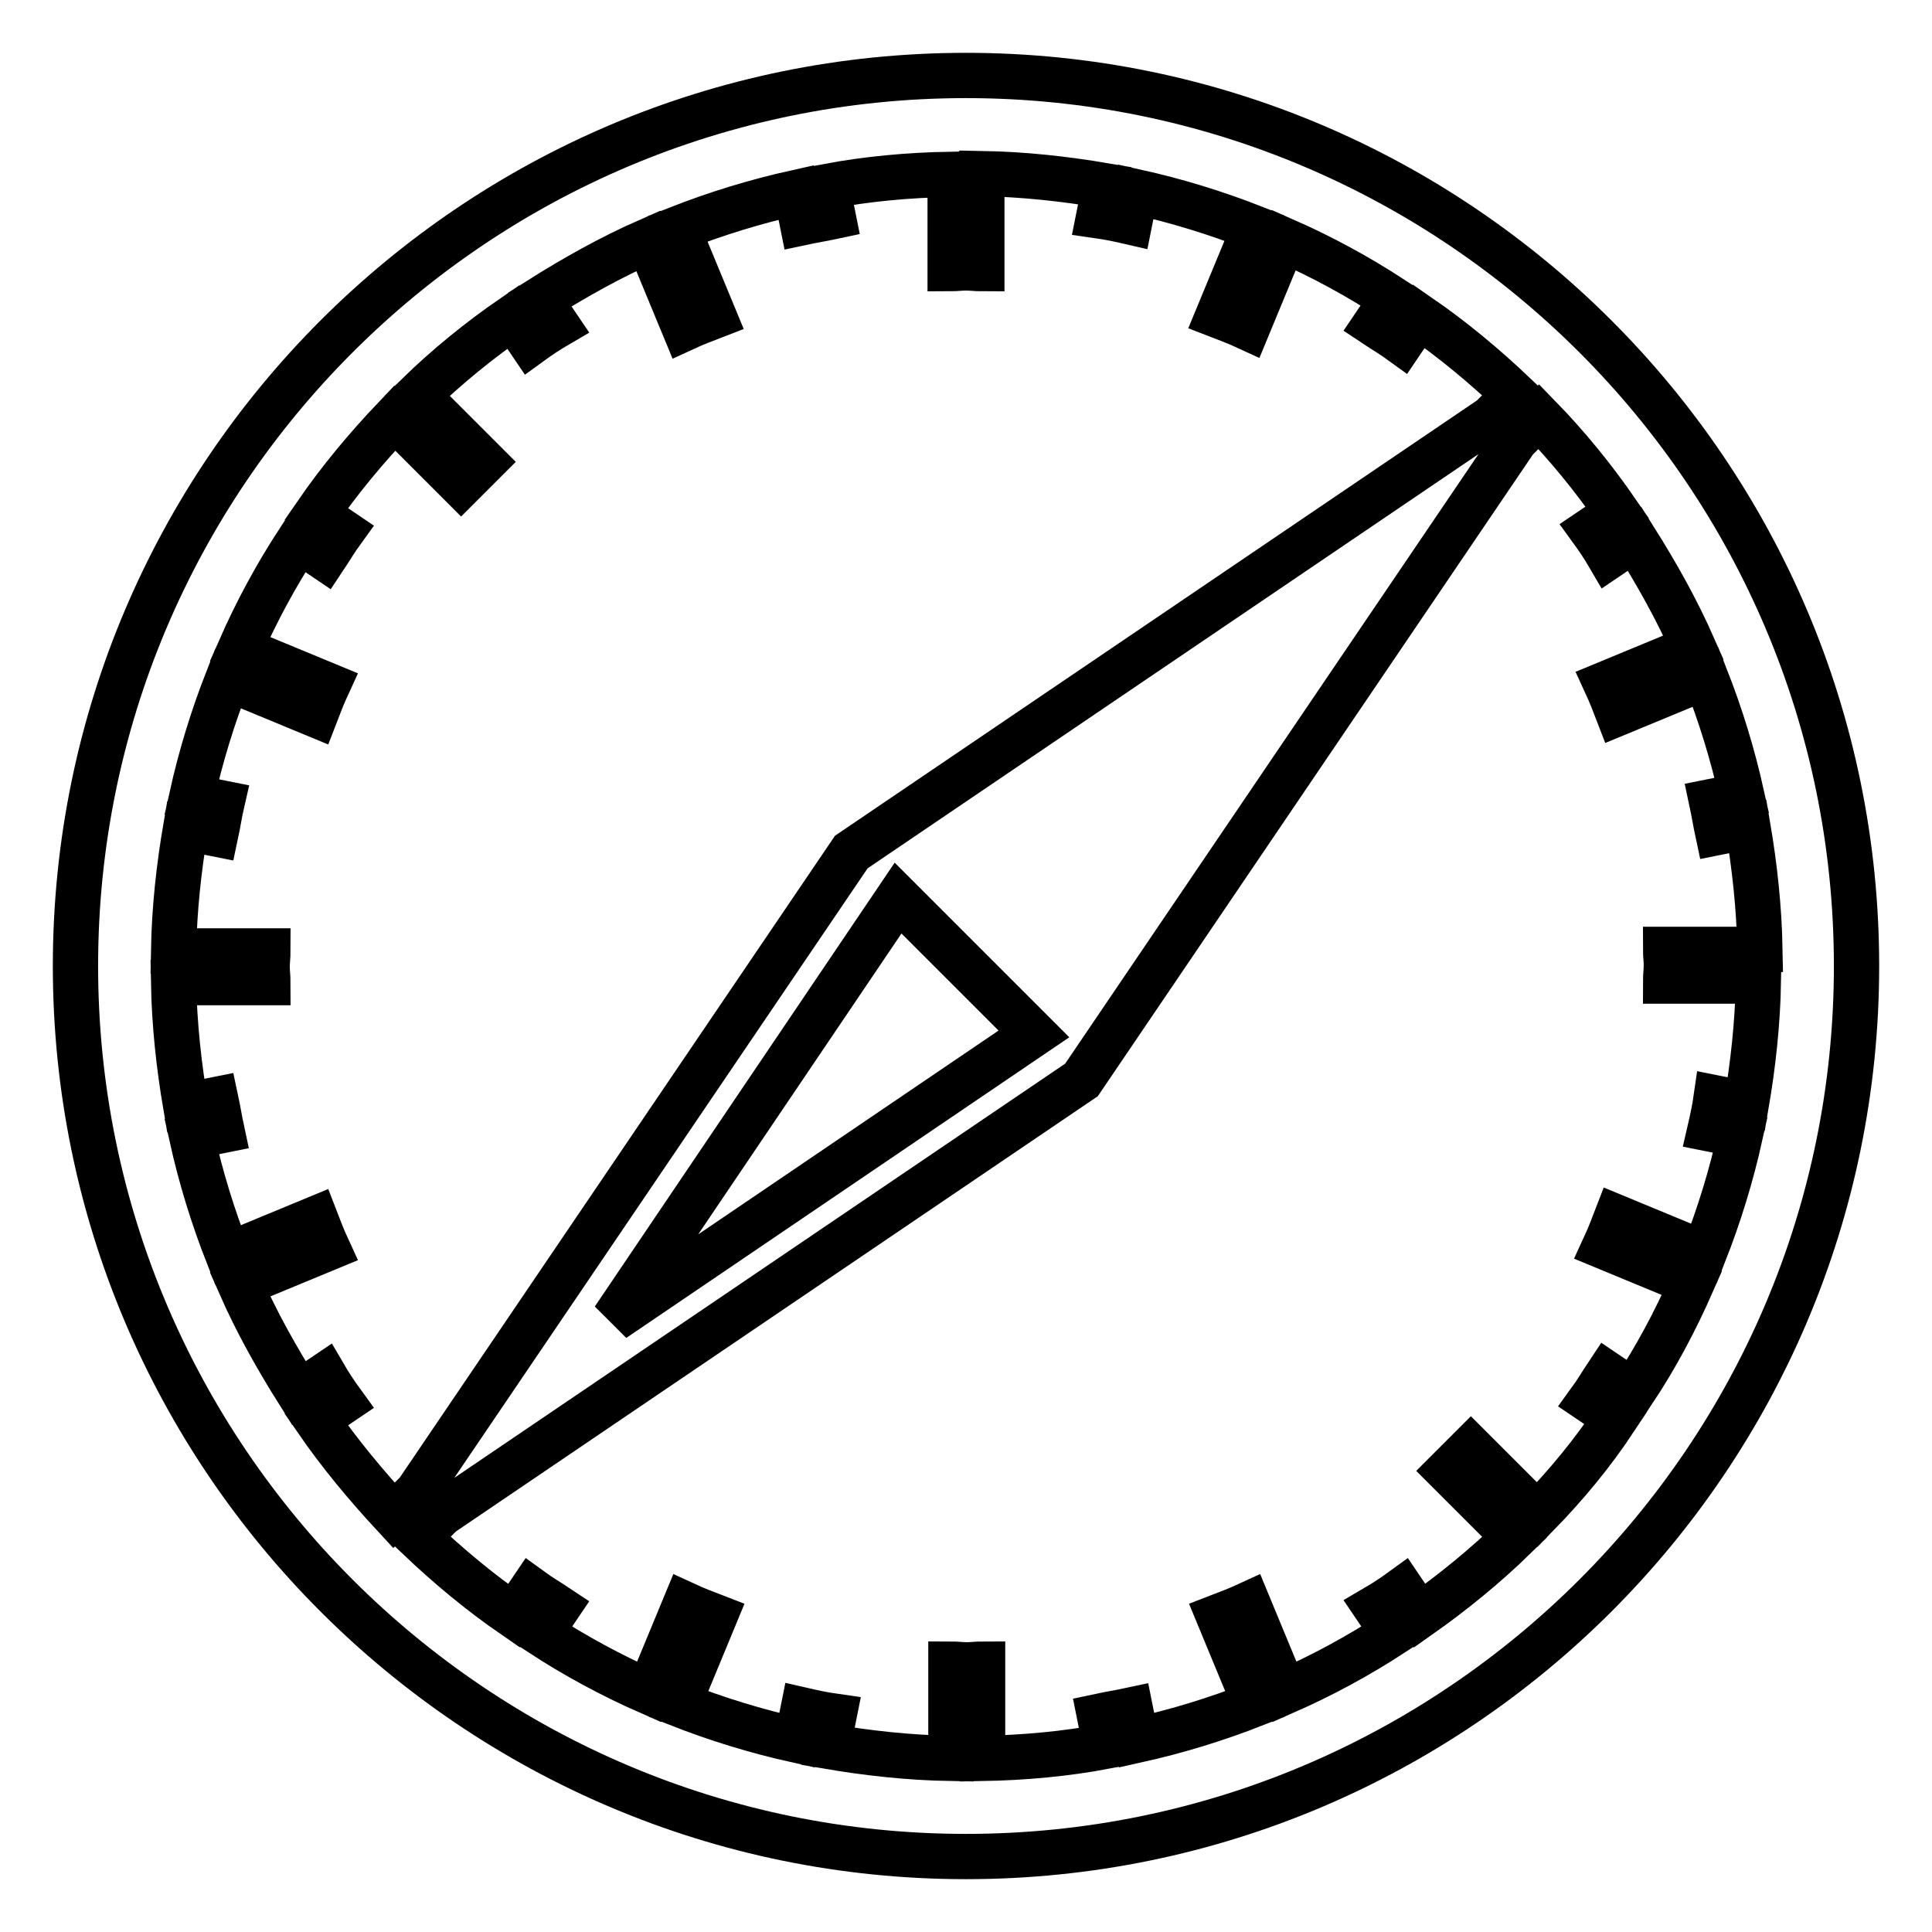 <?xml version="1.0" encoding="utf-8"?>
<!-- Svg Vector Icons : http://www.onlinewebfonts.com/icon -->
<!DOCTYPE svg PUBLIC "-//W3C//DTD SVG 1.1//EN" "http://www.w3.org/Graphics/SVG/1.1/DTD/svg11.dtd">
<svg version="1.1" xmlns="http://www.w3.org/2000/svg" xmlns:xlink="http://www.w3.org/1999/xlink" x="0px" y="0px" viewBox="0 0 256 256" enable-background="new 0 0 256 256" xml:space="preserve">
<g> <path stroke-width="6" fill-opacity="0" stroke="#000000"  d="M128,10C62.9,10,10,62.9,10,128c0,65.1,52.9,118,118,118c65.1,0,118-52.9,118-118C246,62.9,193.1,10,128,10 z M119,119l18,18l-55.7,37.8L119,119z M41.9,188.1l3.4-2.3c-0.8-1.1-1.6-2.3-2.3-3.5l-3.4,2.3c-2.9-4.6-5.6-9.4-7.8-14.4l11.6-4.8 c-0.6-1.3-1.1-2.6-1.6-3.9l-11.6,4.8c-2-5.1-3.6-10.3-4.8-15.7l4-0.8c-0.3-1.4-0.5-2.7-0.8-4.1l-4,0.8c-0.9-5.3-1.5-10.8-1.6-16.3 h12.5c0-0.7-0.1-1.4-0.1-2.1s0.1-1.4,0.1-2.1H23c0.1-5.6,0.7-11,1.6-16.3l4,0.8c0.3-1.4,0.5-2.8,0.8-4.1l-4-0.8 c1.2-5.4,2.8-10.6,4.8-15.7l11.6,4.8c0.5-1.3,1-2.6,1.6-3.9l-11.6-4.8c2.2-5,4.8-9.8,7.8-14.4l3.4,2.3c0.8-1.2,1.5-2.4,2.3-3.5 l-3.4-2.3c3.1-4.5,6.6-8.7,10.4-12.7l8.8,8.8c1-1,2-2,3-3l-8.8-8.8c3.9-3.8,8.2-7.3,12.7-10.4l2.3,3.4c1.1-0.8,2.3-1.6,3.5-2.3 l-2.3-3.4c4.6-2.9,9.4-5.6,14.4-7.8l4.8,11.6c1.3-0.6,2.6-1.1,3.9-1.6l-4.8-11.6c5.1-2,10.3-3.6,15.7-4.8l0.8,4 c1.4-0.3,2.7-0.5,4.1-0.8l-0.8-4c5.3-1,10.8-1.5,16.3-1.6v12.5c0.7,0,1.4-0.1,2.1-0.1s1.4,0.1,2.1,0.1V23c5.6,0.1,11,0.7,16.3,1.6 l-0.8,4c1.4,0.2,2.8,0.5,4.1,0.8l0.8-4c5.4,1.2,10.6,2.8,15.7,4.8l-4.8,11.6c1.3,0.5,2.6,1,3.9,1.6l4.8-11.6 c5,2.2,9.8,4.8,14.4,7.8l-2.3,3.4c1.2,0.8,2.4,1.5,3.5,2.3l2.3-3.4c4.5,3.1,8.7,6.6,12.7,10.4l-3.1,3.1l-84.8,57.5l-57.5,84.8 l-3.1,3.1C48.5,196.8,45,192.6,41.9,188.1z M203.7,200.7l-8.8-8.8c-1,1-2,2-3,3l8.8,8.8c-3.9,3.8-8.2,7.3-12.6,10.4l-2.3-3.4 c-1.1,0.8-2.3,1.6-3.5,2.3l2.3,3.4c-4.6,3-9.4,5.6-14.4,7.8l-4.8-11.6c-1.3,0.6-2.6,1.1-3.9,1.6l4.8,11.6c-5.1,2-10.3,3.6-15.7,4.8 l-0.8-4c-1.4,0.3-2.7,0.5-4.1,0.8l0.8,4c-5.3,1-10.8,1.5-16.3,1.6v-12.5c-0.7,0-1.4,0.1-2.1,0.1s-1.4-0.1-2.1-0.1V233 c-5.6-0.1-11-0.7-16.3-1.6l0.8-4c-1.4-0.2-2.8-0.5-4.1-0.8l-0.8,4c-5.4-1.2-10.6-2.8-15.7-4.8l4.8-11.6c-1.3-0.5-2.6-1-3.9-1.6 l-4.8,11.6c-5-2.2-9.8-4.8-14.4-7.8l2.3-3.4c-1.2-0.8-2.4-1.5-3.5-2.3l-2.3,3.4c-4.5-3.1-8.7-6.6-12.7-10.4l3.1-3.1l84.8-57.5 l57.5-84.8l3.1-3.1c3.8,3.9,7.3,8.2,10.4,12.7l-3.4,2.3c0.8,1.1,1.6,2.3,2.3,3.5l3.4-2.3c2.9,4.6,5.6,9.4,7.8,14.4l-11.6,4.8 c0.6,1.3,1.1,2.6,1.6,3.9l11.6-4.8c2,5.1,3.6,10.3,4.8,15.7l-4,0.8c0.3,1.4,0.5,2.7,0.8,4.1l4-0.8c0.9,5.3,1.5,10.8,1.6,16.3h-12.5 c0,0.7,0.1,1.4,0.1,2.1c0,0.7-0.1,1.4-0.1,2.1H233c-0.1,5.6-0.7,11-1.6,16.3l-4-0.8c-0.2,1.4-0.5,2.8-0.8,4.1l4,0.8 c-1.2,5.4-2.8,10.6-4.8,15.7l-11.6-4.8c-0.5,1.3-1,2.6-1.6,3.9l11.6,4.8c-2.2,5-4.8,9.9-7.8,14.4l-3.4-2.3 c-0.8,1.2-1.5,2.4-2.3,3.5l3.4,2.3C211,192.6,207.5,196.8,203.7,200.7z"/></g>
</svg>